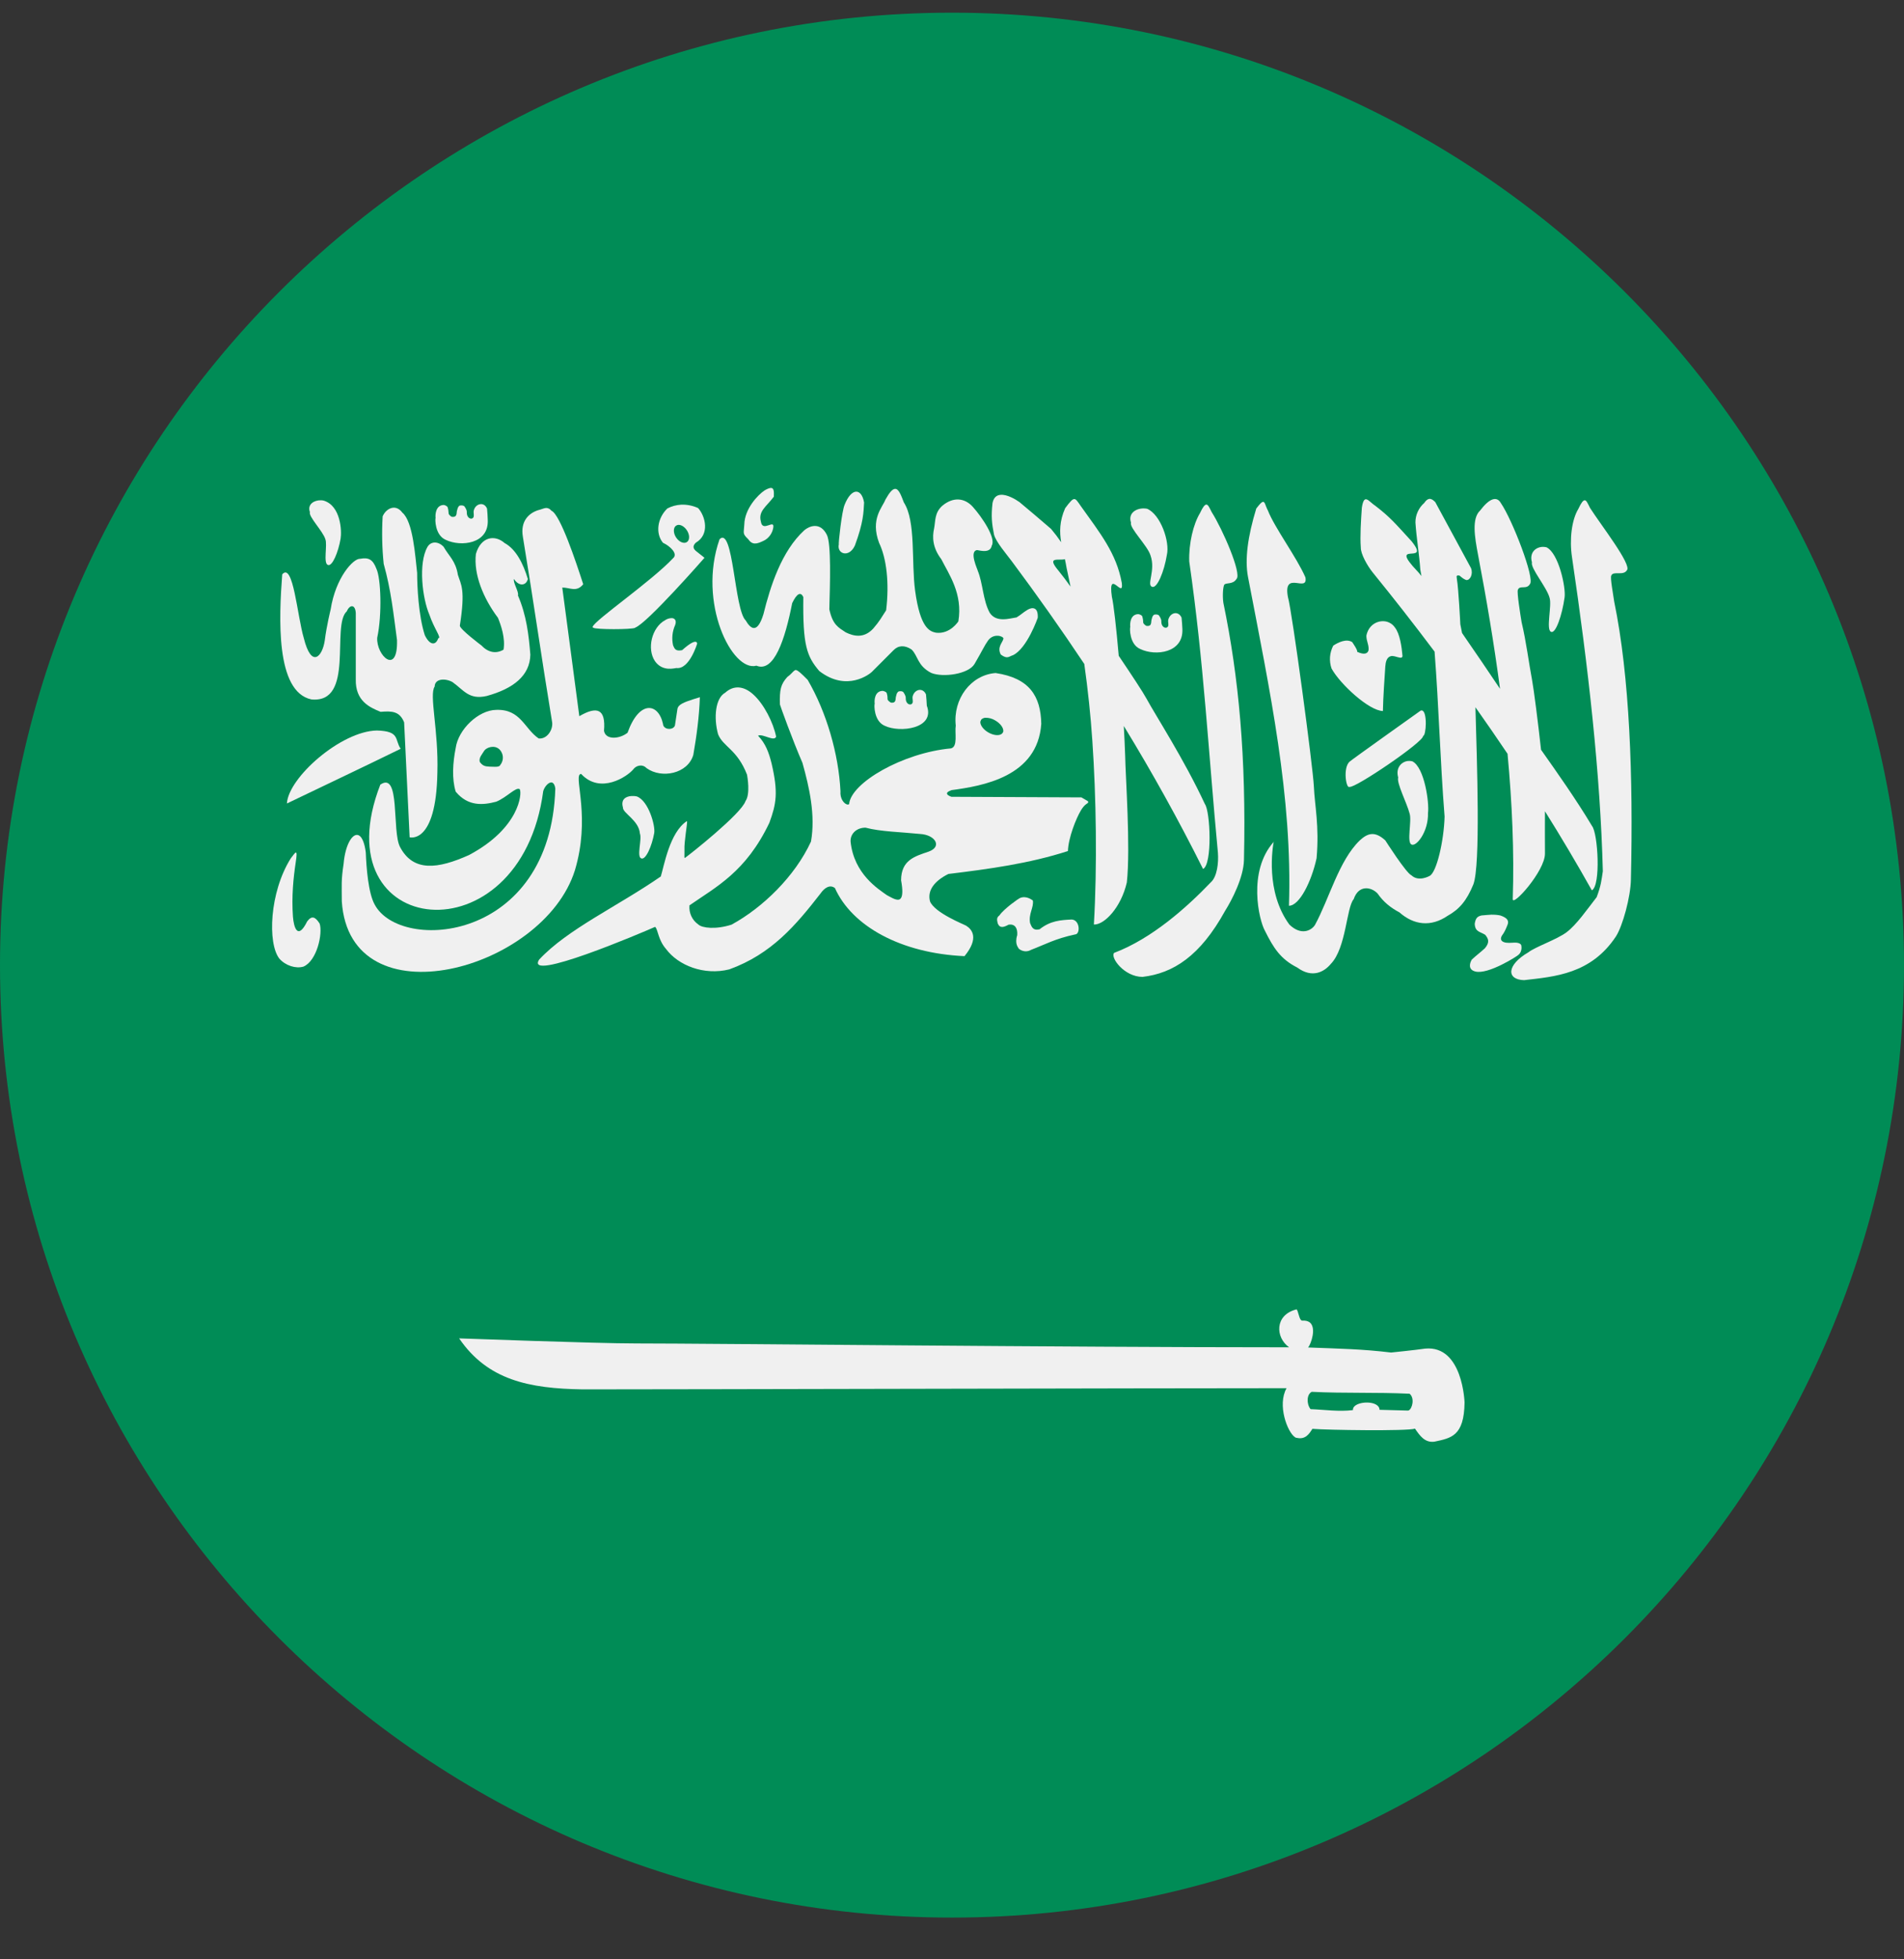 <svg width="35" height="36" viewBox="0 0 35 36" fill="none" xmlns="http://www.w3.org/2000/svg">
<rect x="0" y="0" width="35" height="36" fill="#333333" stroke="none"/>
<path d="M17.5 0.233C7.85 0.233 0 8.083 0 17.733C0 27.383 7.851 35.233 17.5 35.233C27.149 35.233 35 27.383 35 17.733C35 8.083 27.15 0.233 17.5 0.233Z" fill="#008C56"/>
<path d="M25.233 10.517C25.606 10.976 25.988 11.463 26.371 11.973C26.451 13.011 26.473 13.963 26.555 15.004C26.543 15.449 26.407 16.039 26.277 16.095C26.277 16.095 26.079 16.209 25.946 16.083C25.85 16.045 25.465 15.441 25.465 15.441C25.268 15.261 25.137 15.312 24.996 15.441C24.61 15.814 24.435 16.514 24.172 16.995C24.104 17.102 23.913 17.194 23.701 16.987C23.259 16.384 23.392 15.572 23.417 15.447L23.411 15.472C22.931 16.013 23.143 16.909 23.252 17.101C23.41 17.418 23.538 17.621 23.846 17.777C24.126 17.983 24.345 17.854 24.465 17.709C24.747 17.417 24.751 16.67 24.884 16.521C24.976 16.25 25.209 16.296 25.323 16.417C25.433 16.575 25.563 16.678 25.725 16.764C25.988 16.996 26.302 17.038 26.612 16.826C26.823 16.708 26.96 16.553 27.084 16.249C27.217 15.894 27.151 14.031 27.122 12.995C27.32 13.274 27.517 13.561 27.712 13.85C27.797 14.759 27.836 15.655 27.808 16.514C27.788 16.685 28.404 16.004 28.4 15.682C28.397 15.4 28.4 15.144 28.4 14.906C28.699 15.383 28.987 15.868 29.262 16.359C29.431 16.27 29.373 15.31 29.266 15.178C28.979 14.697 28.612 14.178 28.328 13.776C28.272 13.269 28.196 12.671 28.162 12.488C28.107 12.202 28.053 11.773 27.971 11.434C27.949 11.302 27.881 10.879 27.902 10.838C27.935 10.744 28.062 10.841 28.124 10.731C28.217 10.63 27.802 9.554 27.591 9.246C27.515 9.108 27.378 9.156 27.208 9.38C27.051 9.527 27.108 9.864 27.168 10.183C27.324 10.998 27.464 11.828 27.574 12.656C27.37 12.352 27.121 11.985 26.876 11.631L26.844 11.47C26.844 11.455 26.81 10.803 26.782 10.648C26.776 10.585 26.762 10.567 26.828 10.575C26.898 10.634 26.907 10.637 26.951 10.657C27.022 10.669 27.084 10.55 27.041 10.439L26.384 9.226C26.358 9.2 26.328 9.173 26.294 9.167C26.261 9.162 26.223 9.179 26.182 9.24C26.13 9.285 26.089 9.341 26.061 9.403C26.033 9.465 26.018 9.532 26.019 9.6C26.038 9.887 26.089 10.181 26.109 10.469L26.13 10.584C26.107 10.554 26.082 10.525 26.057 10.498C25.497 9.91 26.314 10.402 25.95 9.947C25.642 9.61 25.552 9.502 25.289 9.299C25.157 9.214 25.077 9.051 25.034 9.328C25.017 9.572 24.999 9.854 25.015 10.06C25.012 10.175 25.131 10.39 25.233 10.517ZM11.451 14.835C11.445 14.942 11.745 15.071 11.763 15.316C11.805 15.417 11.698 15.742 11.788 15.772C11.87 15.806 11.983 15.547 12.026 15.307C12.05 15.176 11.923 14.716 11.708 14.634C11.675 14.626 11.64 14.624 11.606 14.626C11.502 14.633 11.409 14.689 11.451 14.835Z" fill="#F0F0F0"/>
<path d="M26.139 13.054C26.131 13.053 26.123 13.053 26.116 13.056C26.116 13.056 24.84 13.963 24.808 13.995C24.682 14.108 24.745 14.503 24.808 14.457C24.9 14.493 26.184 13.622 26.16 13.521C26.216 13.523 26.243 13.072 26.139 13.054ZM28.485 10.985C28.53 11.123 28.416 11.568 28.51 11.608C28.596 11.655 28.716 11.301 28.761 10.975C28.786 10.796 28.654 10.168 28.429 10.056C28.411 10.052 28.393 10.049 28.374 10.048C28.246 10.043 28.106 10.141 28.161 10.333C28.128 10.437 28.435 10.791 28.485 10.985ZM25.421 13.064C25.426 12.805 25.451 12.461 25.465 12.246C25.471 12.166 25.49 12.076 25.567 12.056C25.645 12.036 25.779 12.134 25.781 12.05C25.767 11.885 25.733 11.642 25.64 11.527C25.617 11.493 25.586 11.465 25.55 11.446C25.514 11.426 25.474 11.415 25.434 11.414C25.299 11.408 25.154 11.495 25.117 11.68C25.118 11.788 25.167 11.848 25.157 11.947C25.143 12.004 25.085 12.041 24.946 11.975C24.967 11.955 24.856 11.797 24.856 11.797C24.748 11.731 24.603 11.801 24.509 11.862C24.475 11.926 24.455 11.997 24.449 12.069C24.444 12.141 24.453 12.214 24.477 12.283C24.633 12.569 25.167 13.06 25.421 13.064ZM19.996 14.754L19.998 14.752L20.001 14.75L20.003 14.747V14.743C20.003 14.736 20.003 14.729 20.001 14.722L19.879 14.651L17.489 14.64C17.465 14.633 17.444 14.621 17.424 14.607L17.42 14.603L17.418 14.601L17.416 14.598L17.414 14.594L17.412 14.592V14.59L17.409 14.587V14.569L17.412 14.566L17.414 14.562C17.425 14.546 17.453 14.532 17.489 14.518C18.06 14.441 19.074 14.274 19.141 13.299C19.131 12.791 18.924 12.458 18.301 12.366C17.843 12.402 17.516 12.845 17.569 13.332C17.547 13.464 17.613 13.722 17.479 13.751C16.6 13.831 15.641 14.382 15.609 14.775H15.606L15.604 14.778L15.6 14.78H15.596L15.589 14.782H15.577C15.574 14.782 15.572 14.781 15.569 14.78C15.512 14.764 15.438 14.67 15.45 14.538C15.416 13.856 15.194 13.086 14.847 12.492C14.724 12.368 14.669 12.318 14.634 12.312H14.617C14.614 12.314 14.61 12.316 14.607 12.319L14.6 12.323C14.573 12.343 14.542 12.389 14.471 12.44C14.351 12.576 14.329 12.671 14.337 12.944C14.344 12.973 14.564 13.586 14.751 14.017C14.877 14.465 14.993 14.978 14.908 15.462C14.613 16.103 14.02 16.677 13.448 16.989C13.157 17.083 12.905 17.051 12.838 16.987L12.835 16.985C12.78 16.946 12.736 16.894 12.708 16.833C12.68 16.772 12.668 16.705 12.674 16.638V16.635L12.677 16.633C13.159 16.297 13.711 16.024 14.143 15.117C14.27 14.77 14.309 14.561 14.183 14.025C14.133 13.825 14.072 13.66 13.936 13.519L13.938 13.516C14.021 13.477 14.234 13.634 14.267 13.535C14.216 13.279 14.043 12.935 13.846 12.759C13.674 12.603 13.487 12.585 13.33 12.728C13.152 12.826 13.115 13.181 13.2 13.491C13.295 13.725 13.551 13.766 13.733 14.236V14.239C13.738 14.268 13.796 14.59 13.704 14.719C13.629 14.952 12.672 15.707 12.604 15.753C12.602 15.754 12.6 15.755 12.598 15.757L12.595 15.759L12.593 15.761L12.591 15.764H12.586L12.584 15.761V15.759L12.582 15.755C12.579 15.736 12.584 15.688 12.582 15.611C12.575 15.469 12.634 15.149 12.63 15.094V15.092L12.628 15.09V15.087H12.626C12.309 15.292 12.205 15.919 12.147 16.104C11.345 16.658 10.435 17.07 9.911 17.631C9.638 18.057 11.792 17.141 12.042 17.03L12.049 17.037C12.096 17.089 12.1 17.272 12.243 17.436C12.467 17.739 12.943 17.927 13.406 17.811C14.183 17.53 14.63 17 15.086 16.413C15.151 16.319 15.253 16.244 15.348 16.317C15.661 17.018 16.563 17.516 17.73 17.568C18 17.239 17.871 17.078 17.761 17.009C17.727 16.987 17.181 16.774 17.096 16.562C17.043 16.364 17.172 16.189 17.433 16.058C18.181 15.967 18.918 15.867 19.631 15.637C19.638 15.398 19.779 15.039 19.873 14.884C19.938 14.78 19.98 14.77 19.996 14.754ZM18.024 13.253C18.026 13.246 18.029 13.239 18.032 13.232C18.034 13.23 18.035 13.226 18.037 13.224L18.038 13.221C18.041 13.218 18.045 13.214 18.049 13.211C18.067 13.198 18.088 13.19 18.11 13.188C18.175 13.186 18.24 13.203 18.296 13.238C18.391 13.293 18.45 13.377 18.443 13.437V13.443L18.439 13.45L18.436 13.456L18.434 13.46L18.431 13.464C18.428 13.47 18.424 13.475 18.419 13.479C18.374 13.522 18.268 13.516 18.168 13.458C18.073 13.404 18.015 13.319 18.021 13.259C18.023 13.258 18.024 13.255 18.024 13.253ZM17.069 15.648C16.812 15.735 16.566 15.804 16.564 16.174C16.598 16.358 16.591 16.454 16.563 16.499L16.555 16.509L16.552 16.512L16.55 16.514L16.548 16.516L16.546 16.519L16.542 16.521C16.538 16.523 16.533 16.526 16.529 16.527L16.517 16.53C16.456 16.538 16.367 16.481 16.301 16.446C16.143 16.333 15.699 16.058 15.636 15.467C15.627 15.334 15.726 15.219 15.887 15.208H15.914C16.18 15.28 16.573 15.288 16.913 15.323C17.191 15.338 17.328 15.556 17.069 15.648Z" fill="#F0F0F0"/>
<path d="M16.265 13.336C16.54 13.468 17.196 13.39 17.037 12.966C17.034 12.897 17.029 12.828 17.022 12.759C16.994 12.694 16.942 12.669 16.892 12.677C16.843 12.686 16.795 12.727 16.777 12.794C16.766 12.839 16.798 12.912 16.759 12.934C16.736 12.958 16.646 12.944 16.65 12.822C16.65 12.783 16.621 12.74 16.604 12.715C16.586 12.703 16.577 12.7 16.546 12.7C16.507 12.702 16.506 12.712 16.485 12.744C16.476 12.777 16.464 12.809 16.464 12.846C16.459 12.89 16.444 12.905 16.412 12.911C16.376 12.911 16.384 12.915 16.355 12.896C16.337 12.878 16.315 12.87 16.315 12.838C16.316 12.801 16.31 12.764 16.298 12.729C16.283 12.71 16.257 12.701 16.229 12.694C16.079 12.694 16.07 12.865 16.079 12.93C16.068 12.943 16.06 13.251 16.265 13.336ZM26.197 24.779C26.033 24.804 25.571 24.851 25.571 24.851C25.038 24.787 24.646 24.781 24.047 24.758C24.102 24.688 24.2 24.403 24.08 24.3C24.049 24.275 24.002 24.26 23.938 24.265H23.931L23.929 24.262L23.923 24.26C23.919 24.257 23.915 24.253 23.912 24.25L23.908 24.245C23.878 24.201 23.861 24.093 23.841 24.066L23.838 24.063L23.837 24.061L23.833 24.059H23.828L23.826 24.06C23.43 24.162 23.442 24.574 23.697 24.755C19.507 24.755 13.078 24.684 11.699 24.684C10.928 24.684 8.487 24.591 8.44 24.591C8.964 25.357 9.722 25.513 10.714 25.528C12.575 25.528 21.197 25.506 23.65 25.506C23.476 25.815 23.666 26.314 23.803 26.405L23.813 26.412C23.819 26.414 23.825 26.417 23.83 26.418H23.837C23.999 26.457 24.07 26.339 24.125 26.253C24.389 26.276 25.872 26.297 26.008 26.25L26.01 26.248C26.102 26.383 26.193 26.511 26.367 26.489C26.673 26.423 26.914 26.39 26.922 25.769C26.922 25.771 26.891 24.713 26.197 24.779ZM25.898 25.913L25.887 25.917H25.871L25.359 25.903C25.359 25.893 25.357 25.883 25.355 25.874C25.307 25.734 24.966 25.743 24.886 25.853L24.882 25.859L24.878 25.867L24.874 25.878L24.871 25.892C24.871 25.898 24.869 25.904 24.869 25.909C24.601 25.941 24.359 25.901 24.091 25.891C24.012 25.792 24.021 25.615 24.114 25.573H24.115C24.727 25.603 25.301 25.579 25.912 25.608C26.009 25.69 25.961 25.879 25.898 25.913ZM18.722 17.422C18.722 17.432 18.829 17.524 18.956 17.451C19.223 17.349 19.389 17.25 19.763 17.169C19.861 17.167 19.855 16.904 19.701 16.895C19.498 16.905 19.311 16.915 19.109 17.075C18.985 17.103 18.963 17.027 18.935 16.959C18.904 16.791 19.007 16.672 18.986 16.545C18.991 16.551 18.923 16.489 18.835 16.485C18.803 16.483 18.771 16.489 18.743 16.503C18.736 16.503 18.461 16.69 18.372 16.819C18.318 16.86 18.324 16.896 18.341 16.968C18.383 17.065 18.457 17.034 18.542 16.989C18.654 16.974 18.708 17.047 18.699 17.181C18.647 17.349 18.722 17.411 18.722 17.422ZM27.958 17.355C27.906 17.295 27.788 17.331 27.709 17.322C27.672 17.322 27.548 17.304 27.607 17.194C27.656 17.127 27.674 17.086 27.708 17.002C27.745 16.92 27.712 16.865 27.578 16.82C27.523 16.809 27.468 16.805 27.413 16.806C27.363 16.808 27.31 16.814 27.235 16.82C27.153 16.838 27.125 16.874 27.109 16.973C27.115 17.124 27.207 17.116 27.302 17.176C27.357 17.245 27.392 17.308 27.297 17.422C27.208 17.504 27.144 17.549 27.055 17.631C27.013 17.703 26.987 17.814 27.116 17.849C27.354 17.916 27.906 17.557 27.906 17.549C27.996 17.482 27.966 17.355 27.958 17.355ZM23.694 16.642C23.885 16.643 24.107 16.203 24.202 15.768C24.254 15.168 24.167 14.803 24.152 14.45C24.136 14.097 23.753 11.236 23.675 10.969C23.581 10.464 24.048 10.903 23.997 10.609C23.836 10.239 23.433 9.701 23.307 9.38C23.26 9.294 23.254 9.214 23.215 9.221C23.191 9.225 23.157 9.26 23.093 9.344C22.936 9.859 22.88 10.279 22.941 10.599C23.346 12.711 23.76 14.633 23.694 16.642Z" fill="#F0F0F0"/>
<path d="M29.673 11.055C29.655 10.922 29.596 10.616 29.619 10.576C29.656 10.483 29.84 10.586 29.906 10.478C30.002 10.38 29.429 9.646 29.228 9.332C29.188 9.253 29.163 9.188 29.128 9.192C29.1 9.195 29.066 9.239 29.015 9.348C28.89 9.552 28.848 9.916 28.897 10.237C29.196 12.259 29.418 14.216 29.464 16.008C29.438 16.178 29.431 16.269 29.351 16.483C29.175 16.709 28.98 16.992 28.797 17.129C28.613 17.266 28.224 17.396 28.096 17.497C27.692 17.731 27.689 18 28.016 18.009C28.58 17.944 29.247 17.898 29.706 17.204C29.829 17.01 29.974 16.483 29.98 16.16C30.024 14.27 29.956 12.422 29.673 11.055ZM25.947 15.517C26.033 15.563 26.259 15.286 26.25 14.938C26.276 14.759 26.187 14.1 25.962 13.988C25.935 13.981 25.907 13.979 25.88 13.982C25.763 13.996 25.651 14.107 25.702 14.285C25.67 14.389 25.862 14.754 25.912 14.948C25.956 15.086 25.854 15.476 25.947 15.517ZM8.196 9.92C8.471 10.051 8.988 9.996 8.966 9.552C8.964 9.483 8.96 9.414 8.953 9.345C8.925 9.279 8.874 9.255 8.824 9.264C8.774 9.272 8.726 9.313 8.709 9.38C8.698 9.425 8.728 9.498 8.688 9.521C8.665 9.544 8.577 9.528 8.581 9.406C8.581 9.366 8.552 9.325 8.535 9.301C8.517 9.29 8.506 9.286 8.474 9.286C8.435 9.288 8.437 9.298 8.416 9.33C8.406 9.363 8.394 9.395 8.394 9.432C8.389 9.476 8.372 9.491 8.34 9.497C8.304 9.497 8.312 9.501 8.283 9.483C8.266 9.464 8.246 9.456 8.246 9.424C8.245 9.387 8.239 9.351 8.227 9.316C8.212 9.296 8.188 9.285 8.16 9.278C8.01 9.279 7.999 9.452 8.007 9.517C7.997 9.528 7.991 9.834 8.196 9.92ZM12.355 11.357C12.309 11.356 12.263 11.37 12.225 11.396C11.982 11.528 11.887 11.919 12.039 12.147C12.18 12.349 12.405 12.274 12.434 12.274C12.673 12.304 12.815 11.827 12.815 11.827C12.815 11.827 12.822 11.693 12.539 11.946C12.42 11.968 12.403 11.926 12.373 11.859C12.345 11.733 12.358 11.602 12.411 11.484C12.438 11.41 12.412 11.363 12.355 11.357ZM22.256 16.213C21.813 16.675 21.175 17.245 20.48 17.508C20.405 17.592 20.666 17.949 21.003 17.949C21.567 17.883 22.062 17.567 22.521 16.734C22.644 16.539 22.86 16.123 22.867 15.801C22.91 13.91 22.771 12.44 22.488 11.074C22.47 10.941 22.482 10.784 22.505 10.743C22.541 10.7 22.665 10.745 22.731 10.636C22.828 10.538 22.474 9.723 22.273 9.408C22.233 9.33 22.208 9.267 22.173 9.271C22.145 9.274 22.111 9.316 22.06 9.425C21.936 9.629 21.851 9.983 21.861 10.315C22.13 12.176 22.212 13.805 22.388 15.667C22.402 15.847 22.376 16.108 22.256 16.213ZM6.928 13.422C6.267 13.434 5.3 14.288 5.274 14.763C5.971 14.428 6.657 14.105 7.365 13.758C7.251 13.588 7.358 13.434 6.928 13.422ZM5.647 16.929C5.472 17.282 5.401 17.041 5.385 16.843C5.358 16.47 5.394 16.125 5.435 15.852C5.457 15.713 5.456 15.663 5.439 15.664C5.423 15.665 5.389 15.714 5.345 15.771C4.952 16.397 4.917 17.332 5.134 17.612C5.249 17.744 5.439 17.802 5.579 17.76C5.827 17.653 5.935 17.152 5.876 16.97C5.794 16.84 5.729 16.82 5.647 16.929Z" fill="#F0F0F0"/>
<path d="M5.724 12.851C6.527 12.928 6.084 11.493 6.375 11.232C6.43 11.104 6.531 11.101 6.54 11.264V12.483C6.532 12.88 6.794 12.997 6.996 13.079C7.207 13.062 7.347 13.068 7.429 13.273C7.462 13.976 7.496 14.681 7.53 15.384C7.53 15.384 8.017 15.524 8.04 14.198C8.064 13.419 7.885 12.766 7.99 12.615C7.993 12.466 8.184 12.459 8.316 12.531C8.526 12.68 8.619 12.862 8.946 12.788C9.442 12.652 9.741 12.411 9.749 12.029C9.72 11.667 9.678 11.304 9.521 10.941C9.543 10.875 9.426 10.704 9.448 10.638C9.537 10.778 9.672 10.766 9.703 10.638C9.619 10.359 9.487 10.092 9.275 9.977C9.099 9.822 8.842 9.855 8.748 10.178C8.704 10.55 8.883 10.992 9.154 11.352C9.211 11.493 9.292 11.727 9.256 11.937C9.112 12.02 8.969 11.985 8.848 11.858C8.848 11.858 8.453 11.562 8.453 11.496C8.558 10.824 8.475 10.748 8.417 10.562C8.376 10.304 8.255 10.223 8.155 10.047C8.057 9.942 7.922 9.942 7.859 10.047C7.684 10.35 7.766 11 7.892 11.291C7.983 11.559 8.123 11.726 8.057 11.726C8.003 11.878 7.89 11.843 7.808 11.668C7.692 11.307 7.668 10.769 7.668 10.526C7.633 10.225 7.594 9.582 7.396 9.419C7.344 9.348 7.281 9.322 7.221 9.329C7.143 9.339 7.07 9.402 7.034 9.487C7.017 9.777 7.023 10.069 7.053 10.359C7.188 10.841 7.232 11.266 7.298 11.76C7.316 12.422 6.916 12.046 6.934 11.718C7.026 11.292 7.002 10.621 6.919 10.45C6.854 10.28 6.778 10.238 6.62 10.267C6.494 10.259 6.169 10.613 6.078 11.199C6.078 11.199 6.003 11.5 5.97 11.768C5.925 12.071 5.724 12.285 5.585 11.726C5.464 11.32 5.39 10.319 5.188 10.553C5.129 11.334 5.06 12.71 5.724 12.851Z" fill="#F0F0F0"/>
<path d="M5.98 9.905C6.023 10.01 5.938 10.348 6.027 10.38C6.107 10.415 6.219 10.146 6.261 9.897C6.284 9.761 6.267 9.294 5.95 9.198C5.933 9.194 5.916 9.192 5.899 9.192C5.778 9.188 5.644 9.264 5.697 9.409C5.666 9.489 5.934 9.757 5.98 9.905ZM10.568 15.991C10.854 15.037 10.562 14.318 10.658 14.229L10.662 14.227L10.666 14.225L10.67 14.222L10.683 14.22C11.036 14.601 11.532 14.268 11.641 14.136C11.687 14.07 11.804 14.028 11.886 14.114C12.161 14.312 12.644 14.218 12.745 13.869C12.804 13.527 12.853 13.175 12.865 12.81C12.685 12.866 12.54 12.908 12.482 12.969C12.468 12.983 12.459 13 12.454 13.019L12.408 13.322C12.407 13.331 12.404 13.338 12.4 13.345C12.392 13.358 12.38 13.369 12.367 13.377C12.303 13.411 12.193 13.391 12.187 13.3C12.102 12.911 11.75 12.861 11.536 13.463C11.392 13.579 11.131 13.602 11.103 13.427C11.138 13.023 10.975 12.969 10.649 13.159C10.545 12.36 10.441 11.596 10.336 10.796C10.472 10.792 10.596 10.89 10.721 10.735C10.586 10.317 10.302 9.466 10.141 9.386L10.137 9.384C10.13 9.376 10.123 9.368 10.114 9.361L10.104 9.353L10.093 9.347C10.086 9.343 10.079 9.34 10.072 9.338C10.058 9.334 10.043 9.332 10.028 9.334C9.989 9.34 9.944 9.362 9.892 9.374C9.722 9.428 9.562 9.576 9.612 9.864C9.814 11.09 9.945 12.027 10.147 13.254C10.178 13.398 10.058 13.587 9.902 13.568C9.638 13.389 9.573 13.027 9.122 13.043C8.796 13.047 8.424 13.401 8.377 13.743C8.323 14.015 8.304 14.309 8.377 14.546C8.606 14.822 8.882 14.793 9.122 14.73C9.32 14.649 9.483 14.454 9.553 14.5H9.555V14.503C9.598 14.578 9.551 15.216 8.622 15.71C8.051 15.966 7.597 16.027 7.353 15.561C7.201 15.27 7.364 14.161 6.991 14.417C5.888 17.259 9.574 17.657 9.986 14.534C10.013 14.446 10.094 14.358 10.152 14.379C10.177 14.39 10.2 14.424 10.208 14.488C10.123 17.315 7.357 17.509 6.887 16.619C6.77 16.409 6.735 15.943 6.724 15.663C6.703 15.494 6.66 15.396 6.611 15.358C6.499 15.274 6.348 15.493 6.316 15.874C6.269 16.181 6.283 16.265 6.283 16.56C6.43 18.794 9.989 17.835 10.568 15.991ZM9.193 14.059V14.061C9.192 14.062 9.192 14.064 9.191 14.065C9.163 14.101 9.066 14.086 8.996 14.086C8.912 14.082 8.871 14.069 8.82 14C8.796 13.924 8.869 13.85 8.902 13.793L8.904 13.791C8.908 13.785 8.913 13.779 8.918 13.774C8.958 13.74 9.009 13.722 9.061 13.722C9.126 13.722 9.194 13.754 9.23 13.845C9.244 13.88 9.247 13.919 9.241 13.957C9.234 13.994 9.218 14.03 9.193 14.059ZM20.963 11.926C21.238 12.058 21.757 12 21.735 11.556C21.732 11.487 21.727 11.418 21.72 11.349C21.692 11.284 21.64 11.259 21.591 11.267C21.541 11.276 21.493 11.319 21.476 11.386C21.464 11.431 21.497 11.502 21.457 11.524C21.434 11.548 21.345 11.534 21.348 11.412C21.348 11.373 21.32 11.33 21.302 11.305C21.285 11.294 21.273 11.29 21.241 11.29C21.203 11.292 21.204 11.302 21.183 11.334C21.174 11.367 21.162 11.399 21.162 11.436C21.157 11.48 21.142 11.495 21.11 11.501C21.074 11.501 21.081 11.505 21.051 11.486C21.034 11.468 21.014 11.46 21.014 11.428C21.014 11.391 21.007 11.354 20.995 11.319C20.98 11.3 20.956 11.291 20.928 11.284C20.778 11.284 20.769 11.455 20.777 11.52C20.766 11.533 20.758 11.842 20.963 11.926ZM21.149 10.205C21.247 10.48 21.074 10.743 21.176 10.781C21.27 10.823 21.401 10.497 21.45 10.195C21.507 9.951 21.333 9.452 21.087 9.348C21.067 9.344 21.048 9.342 21.028 9.342C20.887 9.338 20.731 9.427 20.791 9.604C20.756 9.699 21.095 10.026 21.149 10.205Z" fill="#F0F0F0"/>
<path d="M10.897 11.529H10.899L10.902 11.531H10.904L10.906 11.534C10.958 11.569 11.603 11.568 11.674 11.536L11.676 11.534H11.678V11.531C11.899 11.45 12.95 10.249 12.95 10.249C12.896 10.202 12.845 10.168 12.791 10.122C12.732 10.071 12.738 10.022 12.791 9.971C13.051 9.82 12.969 9.487 12.833 9.335C12.735 9.29 12.627 9.268 12.519 9.273C12.432 9.278 12.346 9.301 12.268 9.342C12.086 9.516 12.043 9.797 12.186 9.972C12.326 10.038 12.466 10.178 12.373 10.256C11.977 10.678 10.948 11.384 10.896 11.513L10.894 11.517V11.524L10.896 11.528L10.897 11.529ZM12.454 9.647L12.467 9.644C12.531 9.638 12.609 9.697 12.647 9.781C12.687 9.869 12.667 9.955 12.601 9.971C12.534 9.987 12.449 9.928 12.408 9.839C12.368 9.75 12.388 9.663 12.454 9.647ZM18.598 10.311C19.059 10.929 19.504 11.558 19.932 12.2C19.999 12.679 20.049 13.147 20.08 13.613C20.15 14.636 20.171 15.91 20.108 16.987C20.299 16.995 20.607 16.677 20.714 16.213C20.784 15.57 20.689 14.26 20.683 13.881C20.677 13.7 20.668 13.52 20.658 13.339C21.181 14.194 21.667 15.07 22.115 15.966C22.288 15.884 22.25 14.909 22.148 14.772C21.768 13.954 21.243 13.146 21.075 12.836C21.015 12.724 20.809 12.411 20.565 12.05C20.52 11.534 20.471 11.098 20.439 10.966C20.361 10.421 20.663 11.027 20.621 10.71C20.523 10.167 20.223 9.797 19.868 9.299C19.754 9.137 19.756 9.103 19.58 9.338C19.474 9.578 19.476 9.777 19.507 9.963C19.449 9.878 19.387 9.796 19.32 9.717C19.014 9.454 18.996 9.44 18.741 9.226C18.661 9.169 18.508 9.081 18.392 9.092C18.321 9.098 18.266 9.139 18.245 9.242C18.217 9.485 18.232 9.618 18.272 9.82C18.305 9.955 18.501 10.18 18.598 10.311ZM19.575 10.274C19.586 10.327 19.598 10.379 19.606 10.433C19.632 10.549 19.655 10.664 19.679 10.778C19.608 10.678 19.535 10.581 19.458 10.486C19.228 10.213 19.462 10.306 19.575 10.274Z" fill="#F0F0F0"/>
<path d="M13.905 12.231C14.227 12.364 14.431 11.752 14.562 11.082C14.652 10.894 14.721 10.873 14.767 10.97C14.755 11.86 14.831 12.059 15.06 12.329C15.57 12.723 15.993 12.379 16.026 12.346L16.423 11.949C16.512 11.856 16.629 11.85 16.754 11.932C16.875 12.042 16.86 12.233 17.12 12.365C17.339 12.452 17.806 12.386 17.915 12.198C18.061 11.948 18.096 11.862 18.164 11.767C18.268 11.628 18.446 11.689 18.446 11.733C18.43 11.81 18.325 11.887 18.396 12.026C18.52 12.119 18.548 12.059 18.622 12.038C18.881 11.914 19.076 11.352 19.076 11.352C19.088 11.143 18.968 11.158 18.892 11.202C18.793 11.262 18.786 11.283 18.687 11.344C18.56 11.362 18.315 11.446 18.193 11.258C18.069 11.032 18.068 10.716 17.974 10.488C17.974 10.471 17.808 10.129 17.961 10.107C18.038 10.121 18.205 10.164 18.231 10.025C18.312 9.889 18.056 9.506 17.882 9.312C17.731 9.146 17.521 9.125 17.319 9.295C17.177 9.425 17.198 9.571 17.171 9.709C17.135 9.867 17.142 10.064 17.303 10.274C17.444 10.553 17.701 10.911 17.617 11.416C17.617 11.416 17.467 11.657 17.205 11.625C17.096 11.601 16.917 11.554 16.822 10.853C16.75 10.323 16.84 9.58 16.615 9.232C16.564 9.101 16.521 8.973 16.448 8.983C16.404 8.989 16.351 9.045 16.276 9.18C16.223 9.321 15.994 9.535 16.16 9.975C16.295 10.255 16.351 10.708 16.289 11.214C16.195 11.357 16.174 11.407 16.051 11.55C15.878 11.736 15.691 11.689 15.547 11.619C15.412 11.529 15.307 11.482 15.245 11.195C15.257 10.736 15.283 9.986 15.199 9.826C15.076 9.58 14.872 9.668 14.785 9.743C14.367 10.125 14.161 10.77 14.034 11.284C13.919 11.659 13.795 11.55 13.708 11.4C13.497 11.202 13.482 9.654 13.227 9.908C12.818 11.076 13.46 12.355 13.905 12.231Z" fill="#F0F0F0"/>
<path d="M15.715 10.023C15.873 9.596 15.874 9.414 15.884 9.233C15.86 9.095 15.8 9.028 15.732 9.034C15.664 9.04 15.588 9.119 15.527 9.272C15.474 9.389 15.409 9.998 15.42 9.998C15.378 10.179 15.609 10.256 15.715 10.023ZM14.062 9.923C14.101 9.899 14.135 9.867 14.161 9.829C14.187 9.791 14.204 9.749 14.213 9.704C14.25 9.517 14.017 9.792 13.987 9.584C13.935 9.392 14.084 9.313 14.225 9.126C14.228 9.039 14.23 8.967 14.173 8.965C14.148 8.965 14.108 8.979 14.054 9.011C13.932 9.093 13.689 9.346 13.682 9.636C13.674 9.801 13.643 9.8 13.751 9.904C13.829 10.016 13.906 10.005 14.062 9.923Z" fill="#F0F0F0"/>
</svg>

